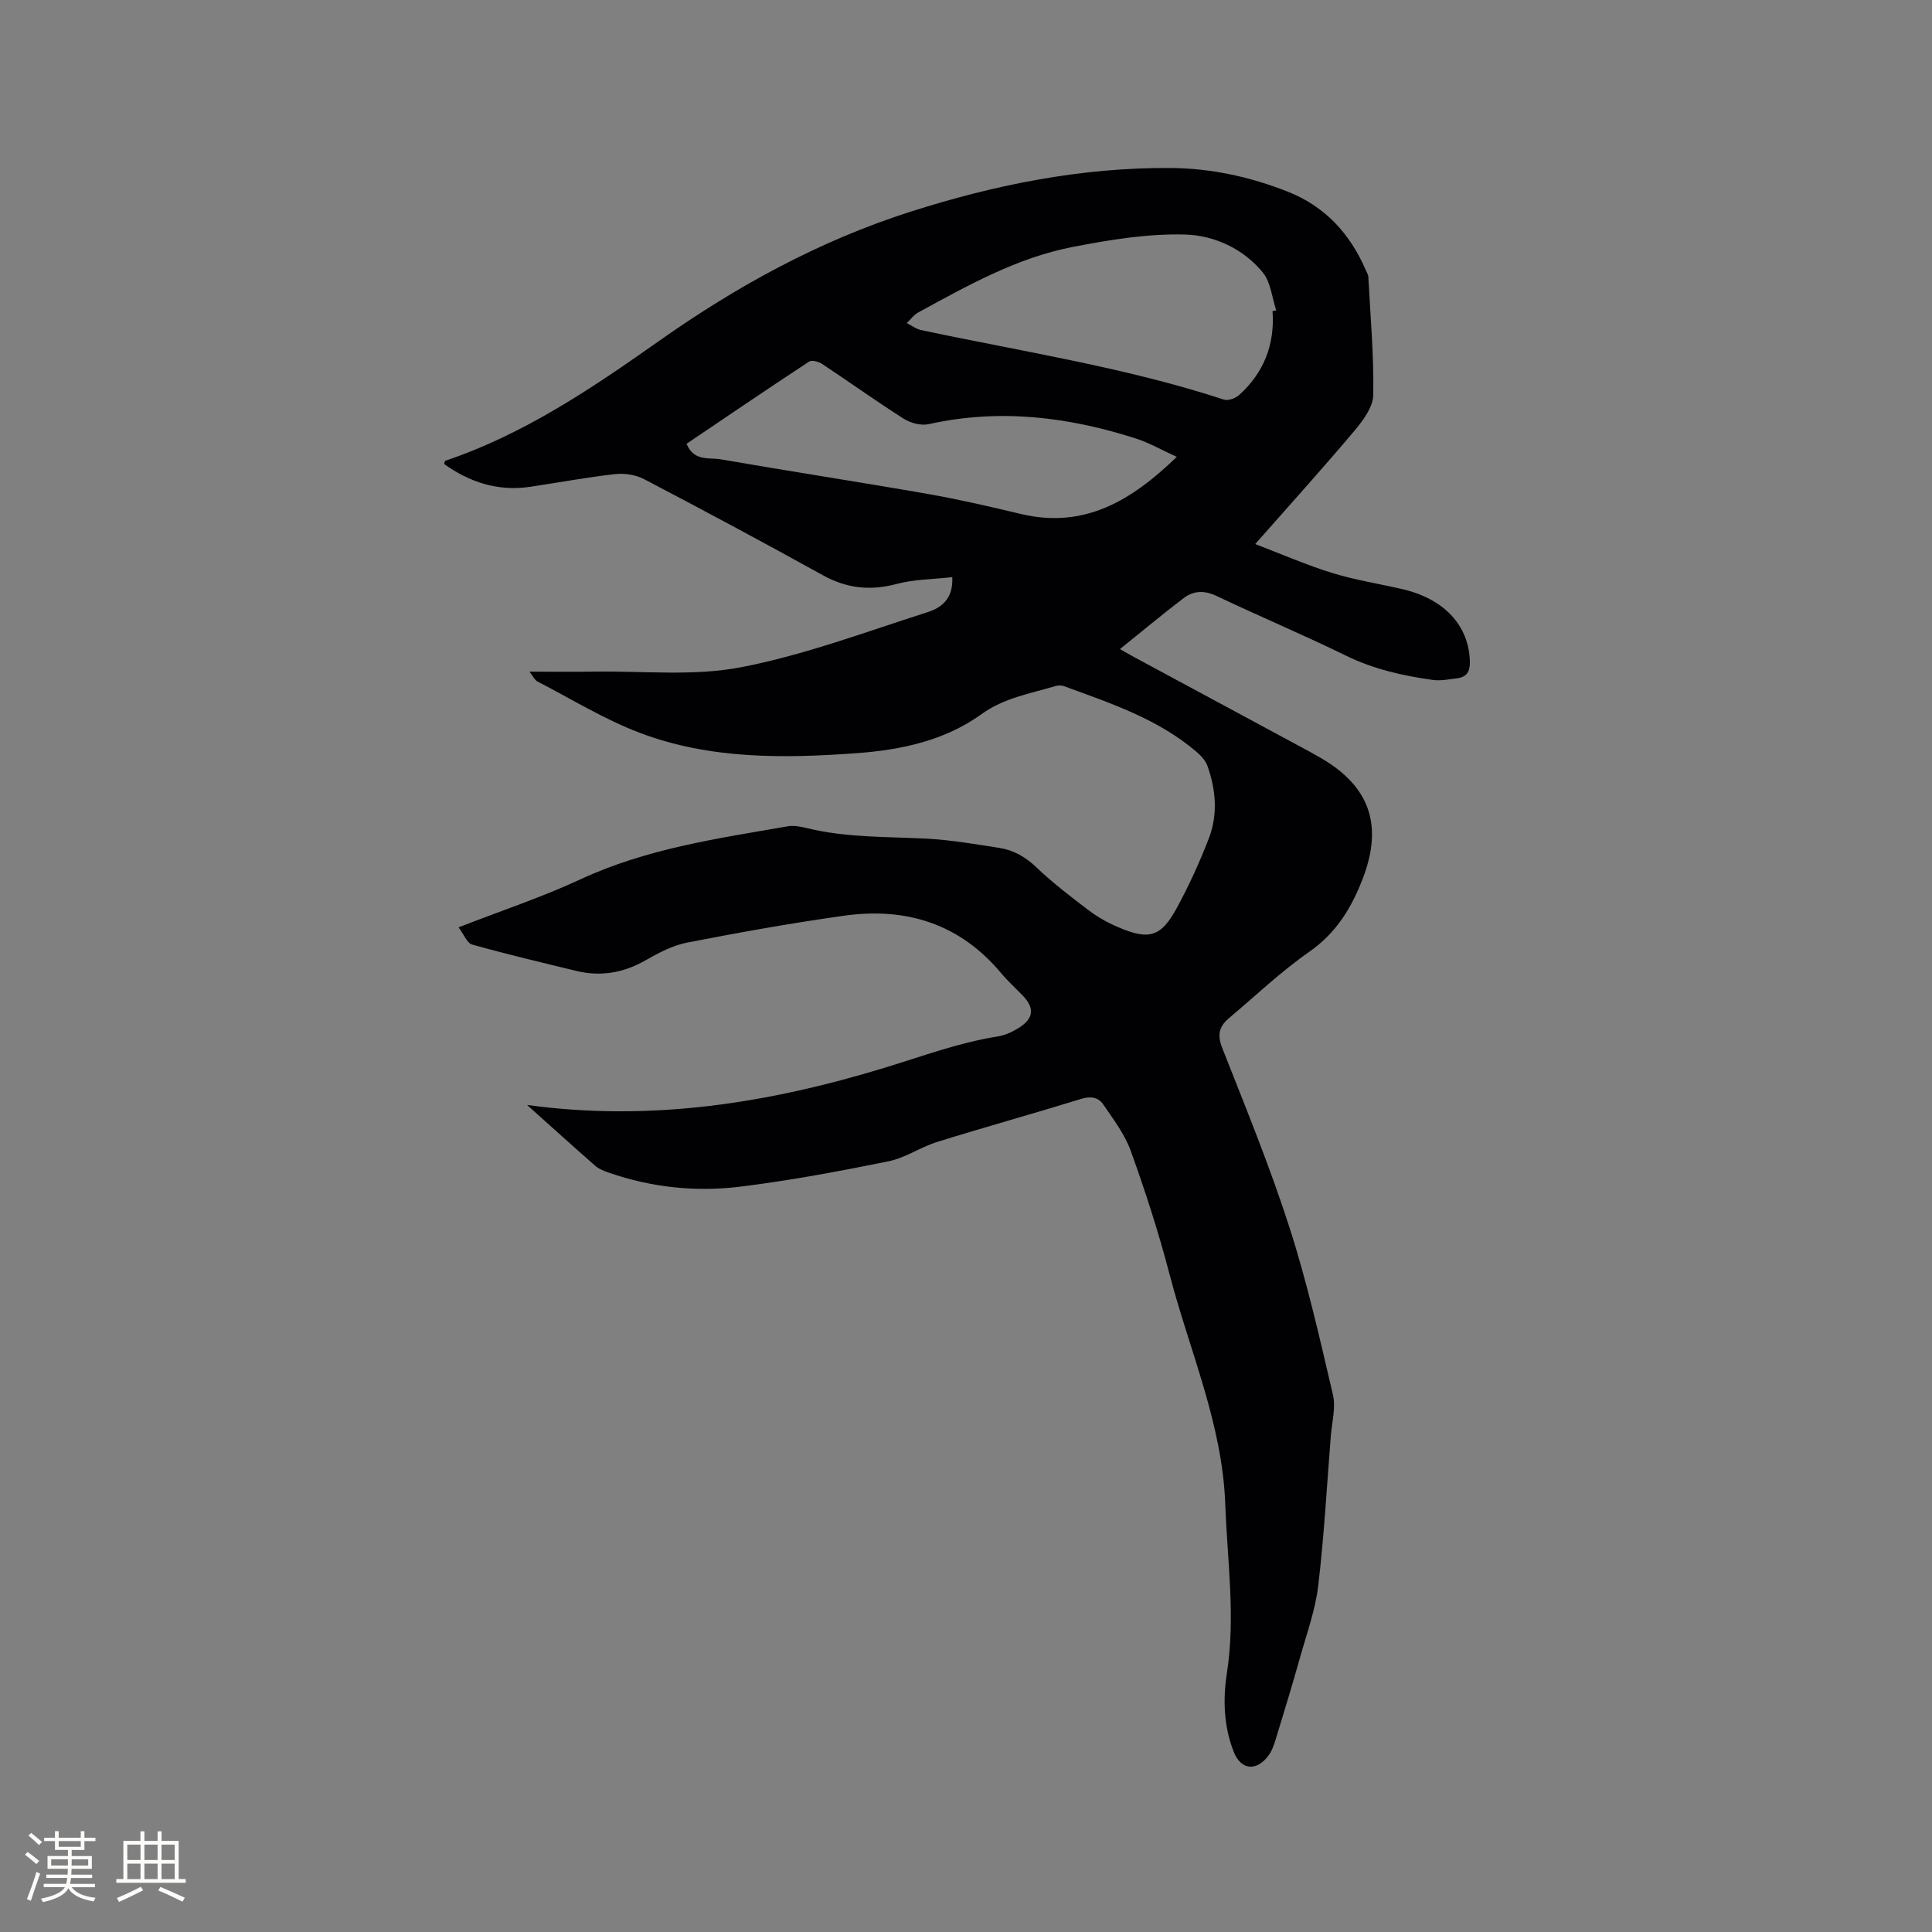 <svg enable-background="new 0 0 400 400" viewBox="0 0 400 400" xmlns="http://www.w3.org/2000/svg"><rect x="0" y="0" width="400" height="400" fill="#808080" stroke="none"/><path d="m109.12 228.77c25.69 3.53 50.04-.4 73.93-7.67 7.79-2.37 15.4-5.23 23.49-6.51 1.52-.24 3.06-.94 4.38-1.77 3.14-1.98 3.32-4.13.78-6.75-1.48-1.52-3.06-2.95-4.42-4.58-8.54-10.23-19.65-13.7-32.46-11.91-10.9 1.52-21.74 3.47-32.54 5.57-3 .58-5.92 2.12-8.62 3.67-4.57 2.61-9.3 3.43-14.37 2.19-7.2-1.75-14.41-3.45-21.54-5.45-1.05-.29-1.68-2.07-2.81-3.56 8.95-3.49 17.31-6.26 25.23-9.94 13.67-6.36 28.33-8.45 42.91-10.98 1.3-.22 2.75.07 4.06.39 8.11 1.98 16.39 1.74 24.63 2.16 5.05.26 10.09 1.14 15.1 1.91 2.97.46 5.44 1.87 7.7 4.03 3.37 3.21 7.09 6.06 10.8 8.88 1.84 1.39 3.91 2.56 6.04 3.47 6.51 2.8 8.96 2.11 12.27-4 2.51-4.63 4.72-9.46 6.61-14.38s1.45-10.03-.3-14.96c-.39-1.11-1.34-2.13-2.26-2.92-8-6.83-17.8-10.07-27.45-13.6-.54-.2-1.26-.17-1.83 0-5.21 1.57-10.55 2.4-15.26 5.81-7.57 5.46-16.6 7.39-25.77 8.06-15.18 1.11-30.43 1.29-44.91-4.19-7.38-2.79-14.21-7.02-21.26-10.66-.55-.29-.87-1.05-1.63-2.02 4.82 0 9.1.06 13.38-.01 10.16-.16 20.57.99 30.4-.9 13.11-2.52 25.8-7.31 38.59-11.39 2.73-.87 5.41-2.61 5.17-7.27-3.98.45-7.9.44-11.56 1.42-5.46 1.45-10.32.91-15.27-1.83-12.23-6.78-24.56-13.37-36.94-19.86-1.72-.9-4.03-1.28-5.97-1.07-5.89.66-11.73 1.75-17.59 2.63-6.64 1-12.52-.88-17.87-4.71.1-.33.11-.64.22-.67 16.29-5.48 30.35-14.99 44.21-24.77 16.13-11.38 33.22-20.76 52.06-26.78 17.55-5.61 35.47-9.21 53.98-9.07 8.33.07 16.41 1.83 24.16 4.89 7.72 3.04 12.9 8.68 16.16 16.21.21.48.53.98.55 1.48.43 8.14 1.16 16.28 1.02 24.41-.04 2.5-2.1 5.27-3.87 7.38-6.48 7.7-13.24 15.17-20.57 23.49 5.58 2.13 10.65 4.36 15.91 5.98 4.74 1.46 9.69 2.23 14.54 3.35 8.73 2.02 13.82 7.6 13.99 15.01.05 2.1-.68 3.21-2.68 3.46-1.67.2-3.4.56-5.02.33-6.19-.87-12.22-2.22-17.94-5.02-8.84-4.33-17.93-8.14-26.82-12.37-2.55-1.21-4.77-1.09-6.81.46-4.37 3.33-8.6 6.86-13.17 10.54 1.21.69 2.09 1.22 3 1.7 11.47 6.18 22.94 12.36 34.41 18.54 1.4.75 2.8 1.51 4.17 2.31 10.08 5.84 12.9 13.83 8.76 24.77-2.32 6.13-5.5 11.42-11.15 15.36-5.89 4.11-11.14 9.12-16.65 13.76-1.97 1.66-2.45 3.4-1.4 6.08 4.85 12.31 9.88 24.58 13.93 37.16 3.66 11.36 6.3 23.07 9.02 34.71.62 2.66-.21 5.68-.44 8.53-.82 10.35-1.39 20.73-2.61 31.04-.59 4.99-2.37 9.86-3.74 14.75-1.57 5.6-3.27 11.17-4.97 16.73-.4 1.3-.83 2.68-1.64 3.73-2.52 3.29-5.69 2.87-7.15-.88-2.07-5.28-2.25-10.83-1.4-16.3 1.81-11.68.08-23.26-.34-34.9-.6-16.73-7.43-31.87-11.55-47.69-2.24-8.59-4.99-17.08-7.99-25.43-1.25-3.48-3.62-6.61-5.75-9.72-.97-1.42-2.56-1.73-4.5-1.13-9.91 3.06-19.91 5.83-29.82 8.91-3.47 1.08-6.63 3.32-10.14 4.03-10.15 2.06-20.36 3.97-30.63 5.24-9.21 1.14-18.41.18-27.27-2.9-.98-.34-2.03-.75-2.79-1.41-4.61-4.04-9.16-8.16-14.12-12.6zm154.34-164.36c.26-.05.51-.09.77-.14-.88-2.65-1.12-5.81-2.76-7.83-4.05-4.96-10.09-7.72-16.1-7.88-7.74-.22-15.63 1.09-23.29 2.57-11.56 2.24-21.78 8-32 13.58-.91.5-1.57 1.44-2.34 2.18.98.49 1.91 1.22 2.95 1.44 20.98 4.48 42.25 7.7 62.73 14.41.87.29 2.41-.3 3.17-.99 5.07-4.6 7.38-10.41 6.87-17.34zm-121.32 27.47c1.54 3.72 4.68 2.8 7.09 3.22 14.28 2.48 28.6 4.67 42.88 7.17 6.46 1.13 12.86 2.62 19.24 4.14 13.13 3.13 22.9-2.74 32.29-11.82-3.12-1.42-5.7-2.91-8.47-3.8-14.03-4.51-28.26-6.23-42.87-2.98-1.6.36-3.78-.22-5.21-1.13-5.72-3.63-11.23-7.59-16.88-11.33-.72-.48-2.13-.86-2.69-.49-8.48 5.57-16.87 11.28-25.38 17.02z" fill="#010103"/><g fill="#fcfbfa"><path d="m5.17 384 .55-.58c.85.61 1.65 1.24 2.4 1.87l-.59.64c-.83-.73-1.62-1.38-2.36-1.93m1.22 9.53-.82-.34c.71-1.76 1.37-3.64 1.98-5.63.24.13.5.25.76.36-.6 1.67-1.24 3.54-1.92 5.61m-.5-13.5.57-.54c.56.44 1.31 1.06 2.26 1.87l-.64.64c-.68-.66-1.41-1.32-2.19-1.97m3.25.46h2.24v-1.36h.77v1.36h4.57v-1.36h.76v1.36h2.28v.69h-2.28v1.84h-2.64v1.26h4.18v2.64h-4.21c0 .45-.02.86-.05 1.21h4.32v.69h-4.38c-.04.34-.1.75-.19 1.22h5.15v.69h-4.82c.87 1.19 2.51 1.92 4.93 2.19-.17.31-.3.57-.37.76-2.77-.49-4.52-1.41-5.26-2.76-.56 1.26-2.3 2.23-5.24 2.9-.12-.24-.26-.48-.43-.72 2.73-.55 4.38-1.34 4.96-2.38h-4.38v-.69h4.65c.1-.38.17-.79.21-1.22h-4.32v-.69h4.4c.03-.34.05-.75.05-1.21h-4.2v-2.64h4.23v-1.26h-2.69v-1.84h-2.24zm1.46 4.46v1.29h3.45c.01-.4.02-.57.01-.53v-.32-.45h-3.46zm1.55-2.59h4.57v-1.19h-4.57zm6.11 2.59h-3.42v.77c-.01.19-.01.37-.02.53h3.44z"/><path d="m32.63 379.16h.82v1.98h3.54v7.89h1.46v.78h-14.37v-.78h1.46v-7.89h3.54v-1.98h.82v1.98h2.73zm-3.49 11.48.5.73c-1.61.82-3.28 1.63-5 2.41-.13-.27-.28-.55-.44-.82 1.75-.72 3.4-1.49 4.94-2.32m-2.78-5.55h2.73v-3.18h-2.73zm0 3.95h2.73v-3.2h-2.73zm3.54-3.95h2.73v-3.18h-2.73zm0 3.95h2.73v-3.2h-2.73zm7.89 4.68c-1.84-.92-3.51-1.7-5.02-2.32l.45-.73c1.89.8 3.57 1.55 5.04 2.23zm-1.62-11.81h-2.73v3.18h2.73zm-2.73 7.13h2.73v-3.2h-2.73z"/></g></svg>